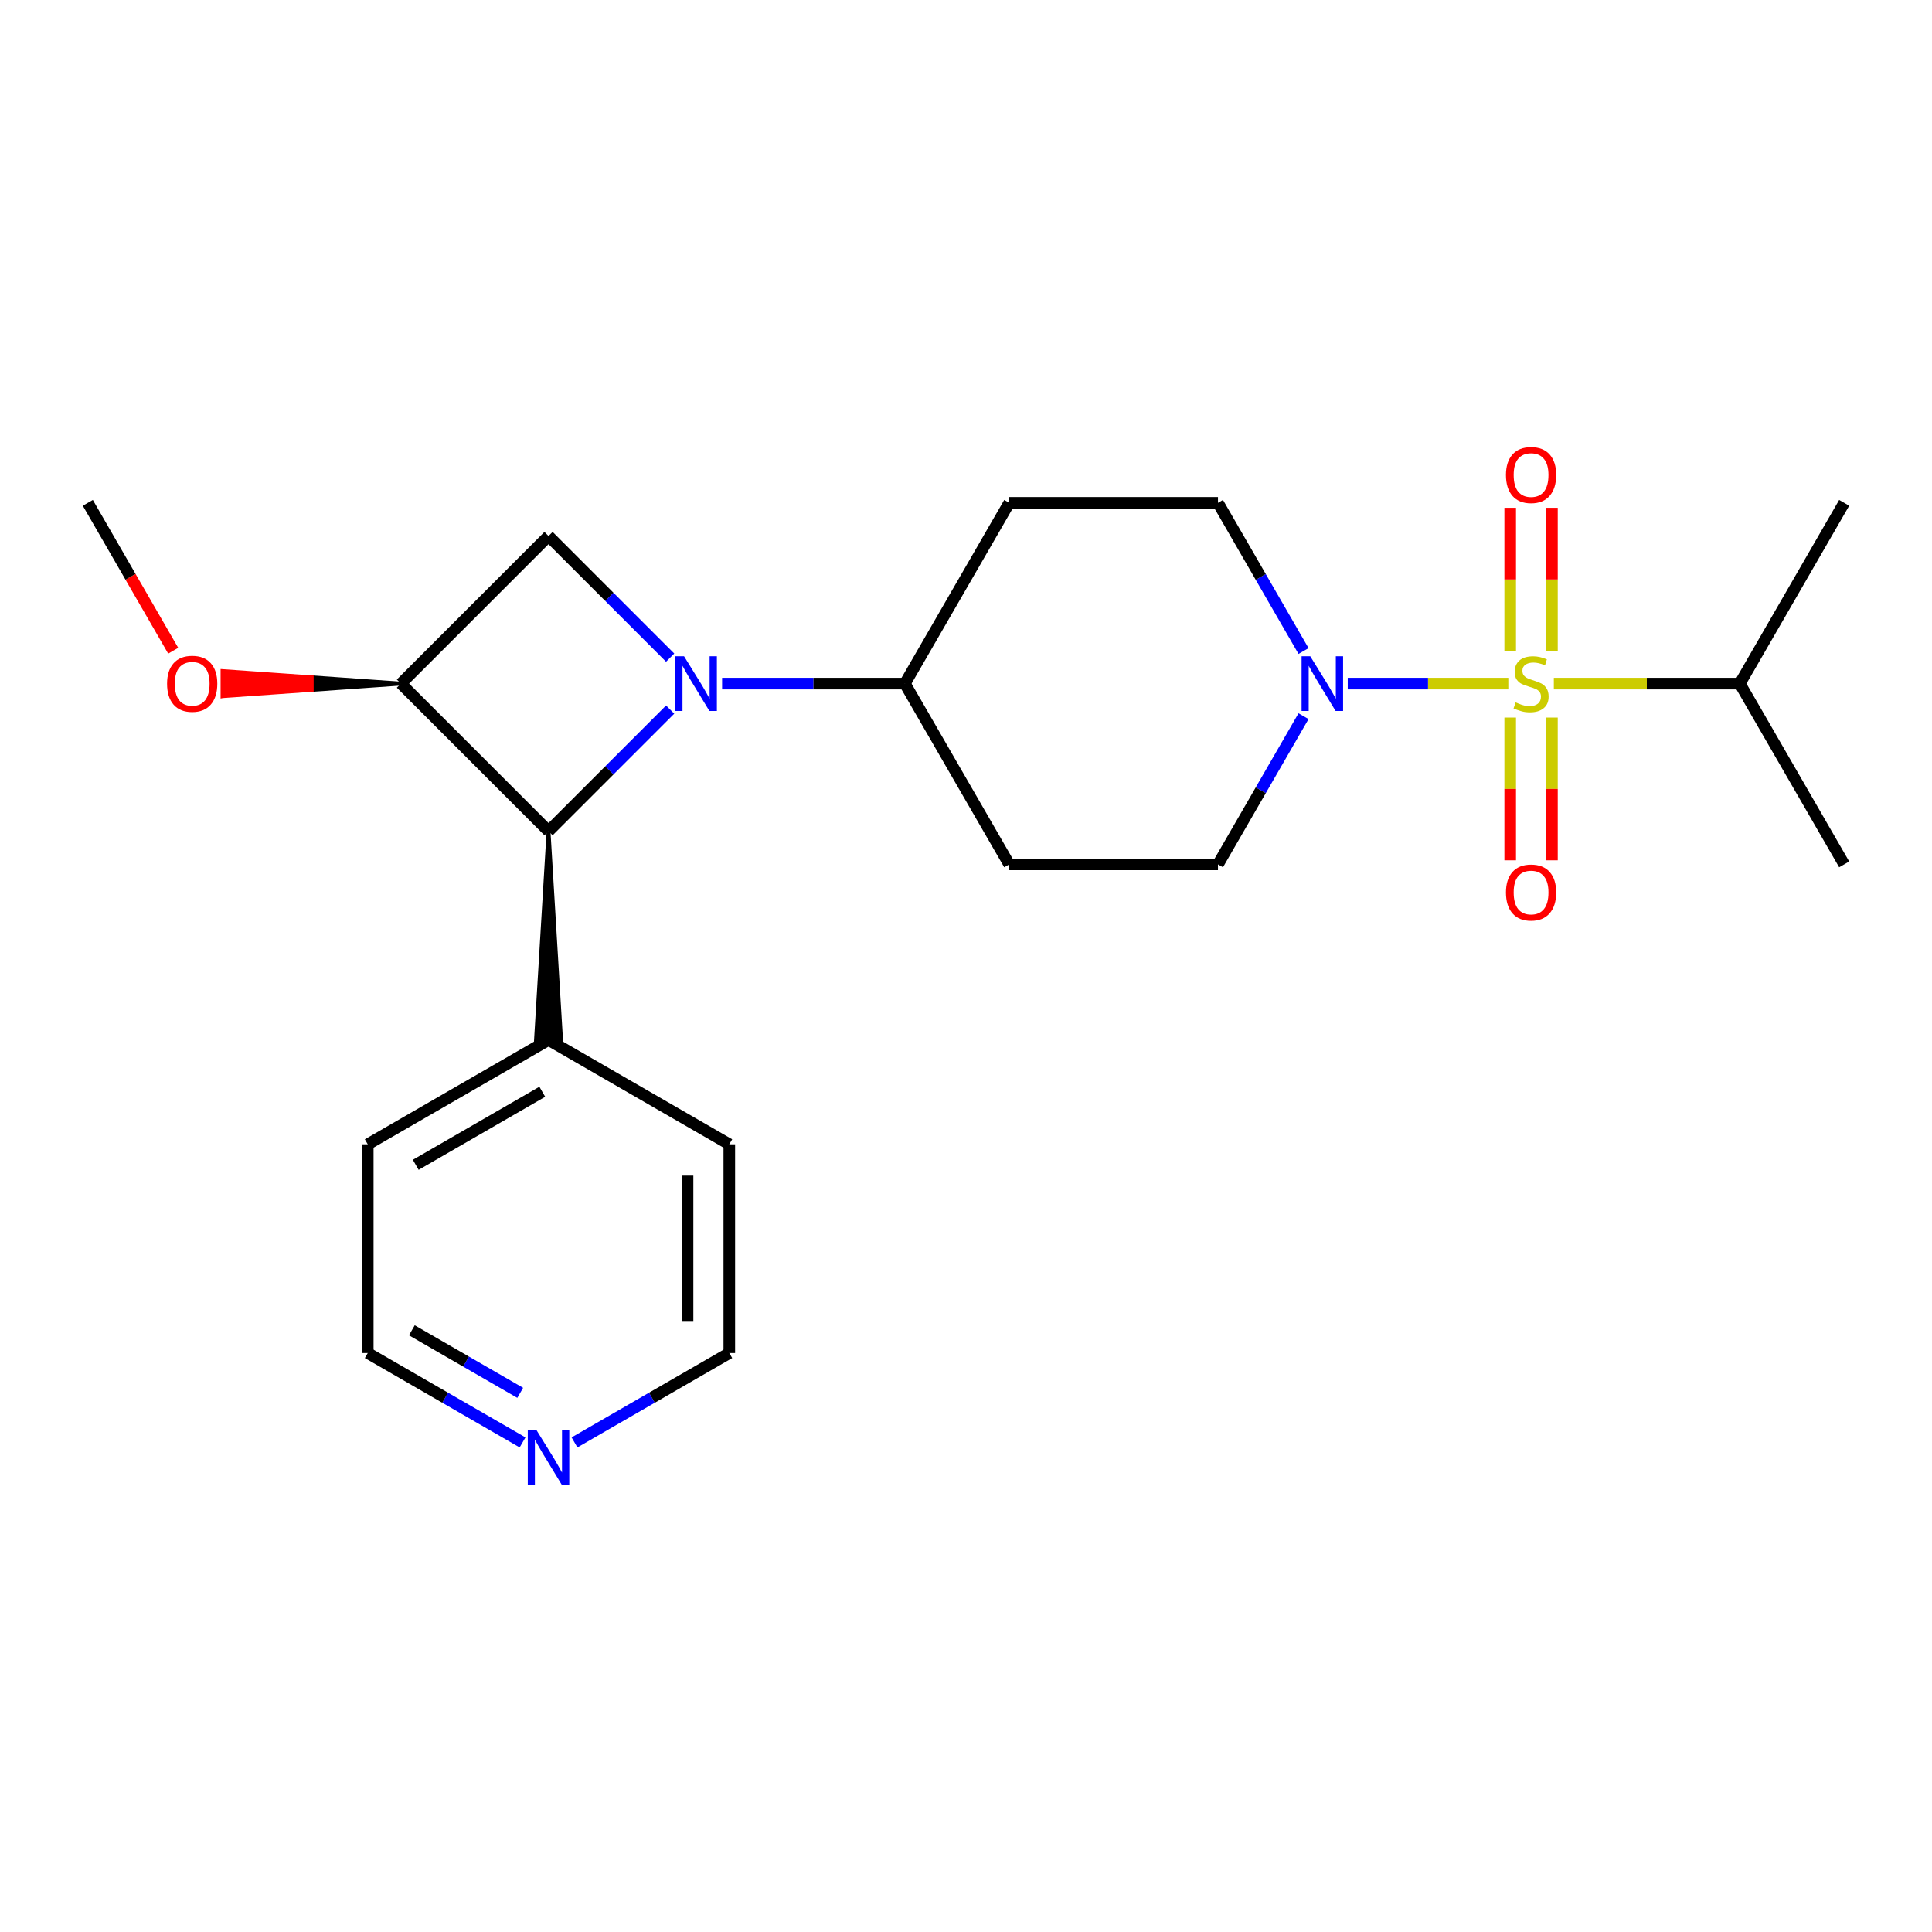 <?xml version='1.0' encoding='iso-8859-1'?>
<svg version='1.1' baseProfile='full'
              xmlns='http://www.w3.org/2000/svg'
                      xmlns:rdkit='http://www.rdkit.org/xml'
                      xmlns:xlink='http://www.w3.org/1999/xlink'
                  xml:space='preserve'
width='1000px' height='1000px' viewBox='0 0 1000 1000'>
<!-- END OF HEADER -->
<rect style='opacity:1.0;fill:#FFFFFF;stroke:none' width='1000' height='1000' x='0' y='0'> </rect>
<path class='bond-1' d='M 780.701,353.832 L 739.144,353.832' style='fill:none;fill-rule:evenodd;stroke:#CCCC00;stroke-width:6px;stroke-linecap:butt;stroke-linejoin:miter;stroke-opacity:1' />
<path class='bond-1' d='M 739.144,353.832 L 697.586,353.832' style='fill:none;fill-rule:evenodd;stroke:#0000FF;stroke-width:6px;stroke-linecap:butt;stroke-linejoin:miter;stroke-opacity:1' />
<path class='bond-6' d='M 803.286,337.011 L 803.286,299.92' style='fill:none;fill-rule:evenodd;stroke:#CCCC00;stroke-width:6px;stroke-linecap:butt;stroke-linejoin:miter;stroke-opacity:1' />
<path class='bond-6' d='M 803.286,299.92 L 803.286,262.83' style='fill:none;fill-rule:evenodd;stroke:#FF0000;stroke-width:6px;stroke-linecap:butt;stroke-linejoin:miter;stroke-opacity:1' />
<path class='bond-6' d='M 781.678,337.011 L 781.678,299.92' style='fill:none;fill-rule:evenodd;stroke:#CCCC00;stroke-width:6px;stroke-linecap:butt;stroke-linejoin:miter;stroke-opacity:1' />
<path class='bond-6' d='M 781.678,299.92 L 781.678,262.83' style='fill:none;fill-rule:evenodd;stroke:#FF0000;stroke-width:6px;stroke-linecap:butt;stroke-linejoin:miter;stroke-opacity:1' />
<path class='bond-7' d='M 781.678,371.413 L 781.678,408.353' style='fill:none;fill-rule:evenodd;stroke:#CCCC00;stroke-width:6px;stroke-linecap:butt;stroke-linejoin:miter;stroke-opacity:1' />
<path class='bond-7' d='M 781.678,408.353 L 781.678,445.292' style='fill:none;fill-rule:evenodd;stroke:#FF0000;stroke-width:6px;stroke-linecap:butt;stroke-linejoin:miter;stroke-opacity:1' />
<path class='bond-7' d='M 803.286,371.413 L 803.286,408.353' style='fill:none;fill-rule:evenodd;stroke:#CCCC00;stroke-width:6px;stroke-linecap:butt;stroke-linejoin:miter;stroke-opacity:1' />
<path class='bond-7' d='M 803.286,408.353 L 803.286,445.292' style='fill:none;fill-rule:evenodd;stroke:#FF0000;stroke-width:6px;stroke-linecap:butt;stroke-linejoin:miter;stroke-opacity:1' />
<path class='bond-12' d='M 804.263,353.832 L 852.394,353.832' style='fill:none;fill-rule:evenodd;stroke:#CCCC00;stroke-width:6px;stroke-linecap:butt;stroke-linejoin:miter;stroke-opacity:1' />
<path class='bond-12' d='M 852.394,353.832 L 900.524,353.832' style='fill:none;fill-rule:evenodd;stroke:#000000;stroke-width:6px;stroke-linecap:butt;stroke-linejoin:miter;stroke-opacity:1' />
<path class='bond-0' d='M 373.754,353.832 L 421.055,353.832' style='fill:none;fill-rule:evenodd;stroke:#0000FF;stroke-width:6px;stroke-linecap:butt;stroke-linejoin:miter;stroke-opacity:1' />
<path class='bond-0' d='M 421.055,353.832 L 468.355,353.832' style='fill:none;fill-rule:evenodd;stroke:#000000;stroke-width:6px;stroke-linecap:butt;stroke-linejoin:miter;stroke-opacity:1' />
<path class='bond-2' d='M 346.872,367.273 L 315.394,398.751' style='fill:none;fill-rule:evenodd;stroke:#0000FF;stroke-width:6px;stroke-linecap:butt;stroke-linejoin:miter;stroke-opacity:1' />
<path class='bond-2' d='M 315.394,398.751 L 283.915,430.229' style='fill:none;fill-rule:evenodd;stroke:#000000;stroke-width:6px;stroke-linecap:butt;stroke-linejoin:miter;stroke-opacity:1' />
<path class='bond-4' d='M 346.872,340.391 L 315.394,308.912' style='fill:none;fill-rule:evenodd;stroke:#0000FF;stroke-width:6px;stroke-linecap:butt;stroke-linejoin:miter;stroke-opacity:1' />
<path class='bond-4' d='M 315.394,308.912 L 283.915,277.434' style='fill:none;fill-rule:evenodd;stroke:#000000;stroke-width:6px;stroke-linecap:butt;stroke-linejoin:miter;stroke-opacity:1' />
<path class='bond-10' d='M 674.705,370.693 L 652.562,409.046' style='fill:none;fill-rule:evenodd;stroke:#0000FF;stroke-width:6px;stroke-linecap:butt;stroke-linejoin:miter;stroke-opacity:1' />
<path class='bond-10' d='M 652.562,409.046 L 630.419,447.399' style='fill:none;fill-rule:evenodd;stroke:#000000;stroke-width:6px;stroke-linecap:butt;stroke-linejoin:miter;stroke-opacity:1' />
<path class='bond-11' d='M 674.705,336.971 L 652.562,298.618' style='fill:none;fill-rule:evenodd;stroke:#0000FF;stroke-width:6px;stroke-linecap:butt;stroke-linejoin:miter;stroke-opacity:1' />
<path class='bond-11' d='M 652.562,298.618 L 630.419,260.264' style='fill:none;fill-rule:evenodd;stroke:#000000;stroke-width:6px;stroke-linecap:butt;stroke-linejoin:miter;stroke-opacity:1' />
<path class='bond-13' d='M 283.915,430.229 L 277.433,538.271 L 290.398,538.271 Z' style='fill:#000000;fill-rule:evenodd;fill-opacity:1;stroke:#000000;stroke-width:2px;stroke-linecap:butt;stroke-linejoin:miter;stroke-opacity:1;' />
<path class='bond-24' d='M 283.915,430.229 L 207.518,353.832' style='fill:none;fill-rule:evenodd;stroke:#000000;stroke-width:6px;stroke-linecap:butt;stroke-linejoin:miter;stroke-opacity:1' />
<path class='bond-3' d='M 207.518,353.832 L 283.915,277.434' style='fill:none;fill-rule:evenodd;stroke:#000000;stroke-width:6px;stroke-linecap:butt;stroke-linejoin:miter;stroke-opacity:1' />
<path class='bond-15' d='M 207.518,353.832 L 161.347,350.59 L 161.347,357.073 Z' style='fill:#000000;fill-rule:evenodd;fill-opacity:1;stroke:#000000;stroke-width:2px;stroke-linecap:butt;stroke-linejoin:miter;stroke-opacity:1;' />
<path class='bond-15' d='M 161.347,350.59 L 115.177,360.314 L 115.177,347.349 Z' style='fill:#FF0000;fill-rule:evenodd;fill-opacity:1;stroke:#FF0000;stroke-width:2px;stroke-linecap:butt;stroke-linejoin:miter;stroke-opacity:1;' />
<path class='bond-15' d='M 161.347,350.59 L 161.347,357.073 L 115.177,360.314 Z' style='fill:#FF0000;fill-rule:evenodd;fill-opacity:1;stroke:#FF0000;stroke-width:2px;stroke-linecap:butt;stroke-linejoin:miter;stroke-opacity:1;' />
<path class='bond-5' d='M 468.355,353.832 L 522.376,260.264' style='fill:none;fill-rule:evenodd;stroke:#000000;stroke-width:6px;stroke-linecap:butt;stroke-linejoin:miter;stroke-opacity:1' />
<path class='bond-23' d='M 468.355,353.832 L 522.376,447.399' style='fill:none;fill-rule:evenodd;stroke:#000000;stroke-width:6px;stroke-linecap:butt;stroke-linejoin:miter;stroke-opacity:1' />
<path class='bond-8' d='M 522.376,260.264 L 630.419,260.264' style='fill:none;fill-rule:evenodd;stroke:#000000;stroke-width:6px;stroke-linecap:butt;stroke-linejoin:miter;stroke-opacity:1' />
<path class='bond-9' d='M 522.376,447.399 L 630.419,447.399' style='fill:none;fill-rule:evenodd;stroke:#000000;stroke-width:6px;stroke-linecap:butt;stroke-linejoin:miter;stroke-opacity:1' />
<path class='bond-20' d='M 900.524,353.832 L 954.545,260.264' style='fill:none;fill-rule:evenodd;stroke:#000000;stroke-width:6px;stroke-linecap:butt;stroke-linejoin:miter;stroke-opacity:1' />
<path class='bond-21' d='M 900.524,353.832 L 954.545,447.399' style='fill:none;fill-rule:evenodd;stroke:#000000;stroke-width:6px;stroke-linecap:butt;stroke-linejoin:miter;stroke-opacity:1' />
<path class='bond-18' d='M 283.915,538.271 L 377.483,592.293' style='fill:none;fill-rule:evenodd;stroke:#000000;stroke-width:6px;stroke-linecap:butt;stroke-linejoin:miter;stroke-opacity:1' />
<path class='bond-19' d='M 283.915,538.271 L 190.348,592.293' style='fill:none;fill-rule:evenodd;stroke:#000000;stroke-width:6px;stroke-linecap:butt;stroke-linejoin:miter;stroke-opacity:1' />
<path class='bond-19' d='M 280.685,565.088 L 215.187,602.903' style='fill:none;fill-rule:evenodd;stroke:#000000;stroke-width:6px;stroke-linecap:butt;stroke-linejoin:miter;stroke-opacity:1' />
<path class='bond-14' d='M 270.474,746.596 L 230.411,723.465' style='fill:none;fill-rule:evenodd;stroke:#0000FF;stroke-width:6px;stroke-linecap:butt;stroke-linejoin:miter;stroke-opacity:1' />
<path class='bond-14' d='M 230.411,723.465 L 190.348,700.335' style='fill:none;fill-rule:evenodd;stroke:#000000;stroke-width:6px;stroke-linecap:butt;stroke-linejoin:miter;stroke-opacity:1' />
<path class='bond-14' d='M 269.26,720.943 L 241.215,704.752' style='fill:none;fill-rule:evenodd;stroke:#0000FF;stroke-width:6px;stroke-linecap:butt;stroke-linejoin:miter;stroke-opacity:1' />
<path class='bond-14' d='M 241.215,704.752 L 213.171,688.561' style='fill:none;fill-rule:evenodd;stroke:#000000;stroke-width:6px;stroke-linecap:butt;stroke-linejoin:miter;stroke-opacity:1' />
<path class='bond-25' d='M 297.356,746.596 L 337.42,723.465' style='fill:none;fill-rule:evenodd;stroke:#0000FF;stroke-width:6px;stroke-linecap:butt;stroke-linejoin:miter;stroke-opacity:1' />
<path class='bond-25' d='M 337.42,723.465 L 377.483,700.335' style='fill:none;fill-rule:evenodd;stroke:#000000;stroke-width:6px;stroke-linecap:butt;stroke-linejoin:miter;stroke-opacity:1' />
<path class='bond-22' d='M 89.649,336.811 L 67.552,298.538' style='fill:none;fill-rule:evenodd;stroke:#FF0000;stroke-width:6px;stroke-linecap:butt;stroke-linejoin:miter;stroke-opacity:1' />
<path class='bond-22' d='M 67.552,298.538 L 45.455,260.264' style='fill:none;fill-rule:evenodd;stroke:#000000;stroke-width:6px;stroke-linecap:butt;stroke-linejoin:miter;stroke-opacity:1' />
<path class='bond-16' d='M 377.483,700.335 L 377.483,592.293' style='fill:none;fill-rule:evenodd;stroke:#000000;stroke-width:6px;stroke-linecap:butt;stroke-linejoin:miter;stroke-opacity:1' />
<path class='bond-16' d='M 355.874,684.129 L 355.874,608.499' style='fill:none;fill-rule:evenodd;stroke:#000000;stroke-width:6px;stroke-linecap:butt;stroke-linejoin:miter;stroke-opacity:1' />
<path class='bond-17' d='M 190.348,700.335 L 190.348,592.293' style='fill:none;fill-rule:evenodd;stroke:#000000;stroke-width:6px;stroke-linecap:butt;stroke-linejoin:miter;stroke-opacity:1' />
<path  class='atom-0' d='M 784.482 363.552
Q 784.802 363.672, 786.122 364.232
Q 787.442 364.792, 788.882 365.152
Q 790.362 365.472, 791.802 365.472
Q 794.482 365.472, 796.042 364.192
Q 797.602 362.872, 797.602 360.592
Q 797.602 359.032, 796.802 358.072
Q 796.042 357.112, 794.842 356.592
Q 793.642 356.072, 791.642 355.472
Q 789.122 354.712, 787.602 353.992
Q 786.122 353.272, 785.042 351.752
Q 784.002 350.232, 784.002 347.672
Q 784.002 344.112, 786.402 341.912
Q 788.842 339.712, 793.642 339.712
Q 796.922 339.712, 800.642 341.272
L 799.722 344.352
Q 796.322 342.952, 793.762 342.952
Q 791.002 342.952, 789.482 344.112
Q 787.962 345.232, 788.002 347.192
Q 788.002 348.712, 788.762 349.632
Q 789.562 350.552, 790.682 351.072
Q 791.842 351.592, 793.762 352.192
Q 796.322 352.992, 797.842 353.792
Q 799.362 354.592, 800.442 356.232
Q 801.562 357.832, 801.562 360.592
Q 801.562 364.512, 798.922 366.632
Q 796.322 368.712, 791.962 368.712
Q 789.442 368.712, 787.522 368.152
Q 785.642 367.632, 783.402 366.712
L 784.482 363.552
' fill='#CCCC00'/>
<path  class='atom-1' d='M 354.053 339.672
L 363.333 354.672
Q 364.253 356.152, 365.733 358.832
Q 367.213 361.512, 367.293 361.672
L 367.293 339.672
L 371.053 339.672
L 371.053 367.992
L 367.173 367.992
L 357.213 351.592
Q 356.053 349.672, 354.813 347.472
Q 353.613 345.272, 353.253 344.592
L 353.253 367.992
L 349.573 367.992
L 349.573 339.672
L 354.053 339.672
' fill='#0000FF'/>
<path  class='atom-2' d='M 678.18 339.672
L 687.46 354.672
Q 688.38 356.152, 689.86 358.832
Q 691.34 361.512, 691.42 361.672
L 691.42 339.672
L 695.18 339.672
L 695.18 367.992
L 691.3 367.992
L 681.34 351.592
Q 680.18 349.672, 678.94 347.472
Q 677.74 345.272, 677.38 344.592
L 677.38 367.992
L 673.7 367.992
L 673.7 339.672
L 678.18 339.672
' fill='#0000FF'/>
<path  class='atom-7' d='M 779.482 245.869
Q 779.482 239.069, 782.842 235.269
Q 786.202 231.469, 792.482 231.469
Q 798.762 231.469, 802.122 235.269
Q 805.482 239.069, 805.482 245.869
Q 805.482 252.749, 802.082 256.669
Q 798.682 260.549, 792.482 260.549
Q 786.242 260.549, 782.842 256.669
Q 779.482 252.789, 779.482 245.869
M 792.482 257.349
Q 796.802 257.349, 799.122 254.469
Q 801.482 251.549, 801.482 245.869
Q 801.482 240.309, 799.122 237.509
Q 796.802 234.669, 792.482 234.669
Q 788.162 234.669, 785.802 237.469
Q 783.482 240.269, 783.482 245.869
Q 783.482 251.589, 785.802 254.469
Q 788.162 257.349, 792.482 257.349
' fill='#FF0000'/>
<path  class='atom-8' d='M 779.482 461.954
Q 779.482 455.154, 782.842 451.354
Q 786.202 447.554, 792.482 447.554
Q 798.762 447.554, 802.122 451.354
Q 805.482 455.154, 805.482 461.954
Q 805.482 468.834, 802.082 472.754
Q 798.682 476.634, 792.482 476.634
Q 786.242 476.634, 782.842 472.754
Q 779.482 468.874, 779.482 461.954
M 792.482 473.434
Q 796.802 473.434, 799.122 470.554
Q 801.482 467.634, 801.482 461.954
Q 801.482 456.394, 799.122 453.594
Q 796.802 450.754, 792.482 450.754
Q 788.162 450.754, 785.802 453.554
Q 783.482 456.354, 783.482 461.954
Q 783.482 467.674, 785.802 470.554
Q 788.162 473.434, 792.482 473.434
' fill='#FF0000'/>
<path  class='atom-15' d='M 277.655 740.196
L 286.935 755.196
Q 287.855 756.676, 289.335 759.356
Q 290.815 762.036, 290.895 762.196
L 290.895 740.196
L 294.655 740.196
L 294.655 768.516
L 290.775 768.516
L 280.815 752.116
Q 279.655 750.196, 278.415 747.996
Q 277.215 745.796, 276.855 745.116
L 276.855 768.516
L 273.175 768.516
L 273.175 740.196
L 277.655 740.196
' fill='#0000FF'/>
<path  class='atom-16' d='M 86.476 353.912
Q 86.476 347.112, 89.836 343.312
Q 93.196 339.512, 99.476 339.512
Q 105.756 339.512, 109.116 343.312
Q 112.476 347.112, 112.476 353.912
Q 112.476 360.792, 109.076 364.712
Q 105.676 368.592, 99.476 368.592
Q 93.236 368.592, 89.836 364.712
Q 86.476 360.832, 86.476 353.912
M 99.476 365.392
Q 103.796 365.392, 106.116 362.512
Q 108.476 359.592, 108.476 353.912
Q 108.476 348.352, 106.116 345.552
Q 103.796 342.712, 99.476 342.712
Q 95.156 342.712, 92.796 345.512
Q 90.476 348.312, 90.476 353.912
Q 90.476 359.632, 92.796 362.512
Q 95.156 365.392, 99.476 365.392
' fill='#FF0000'/>
</svg>
